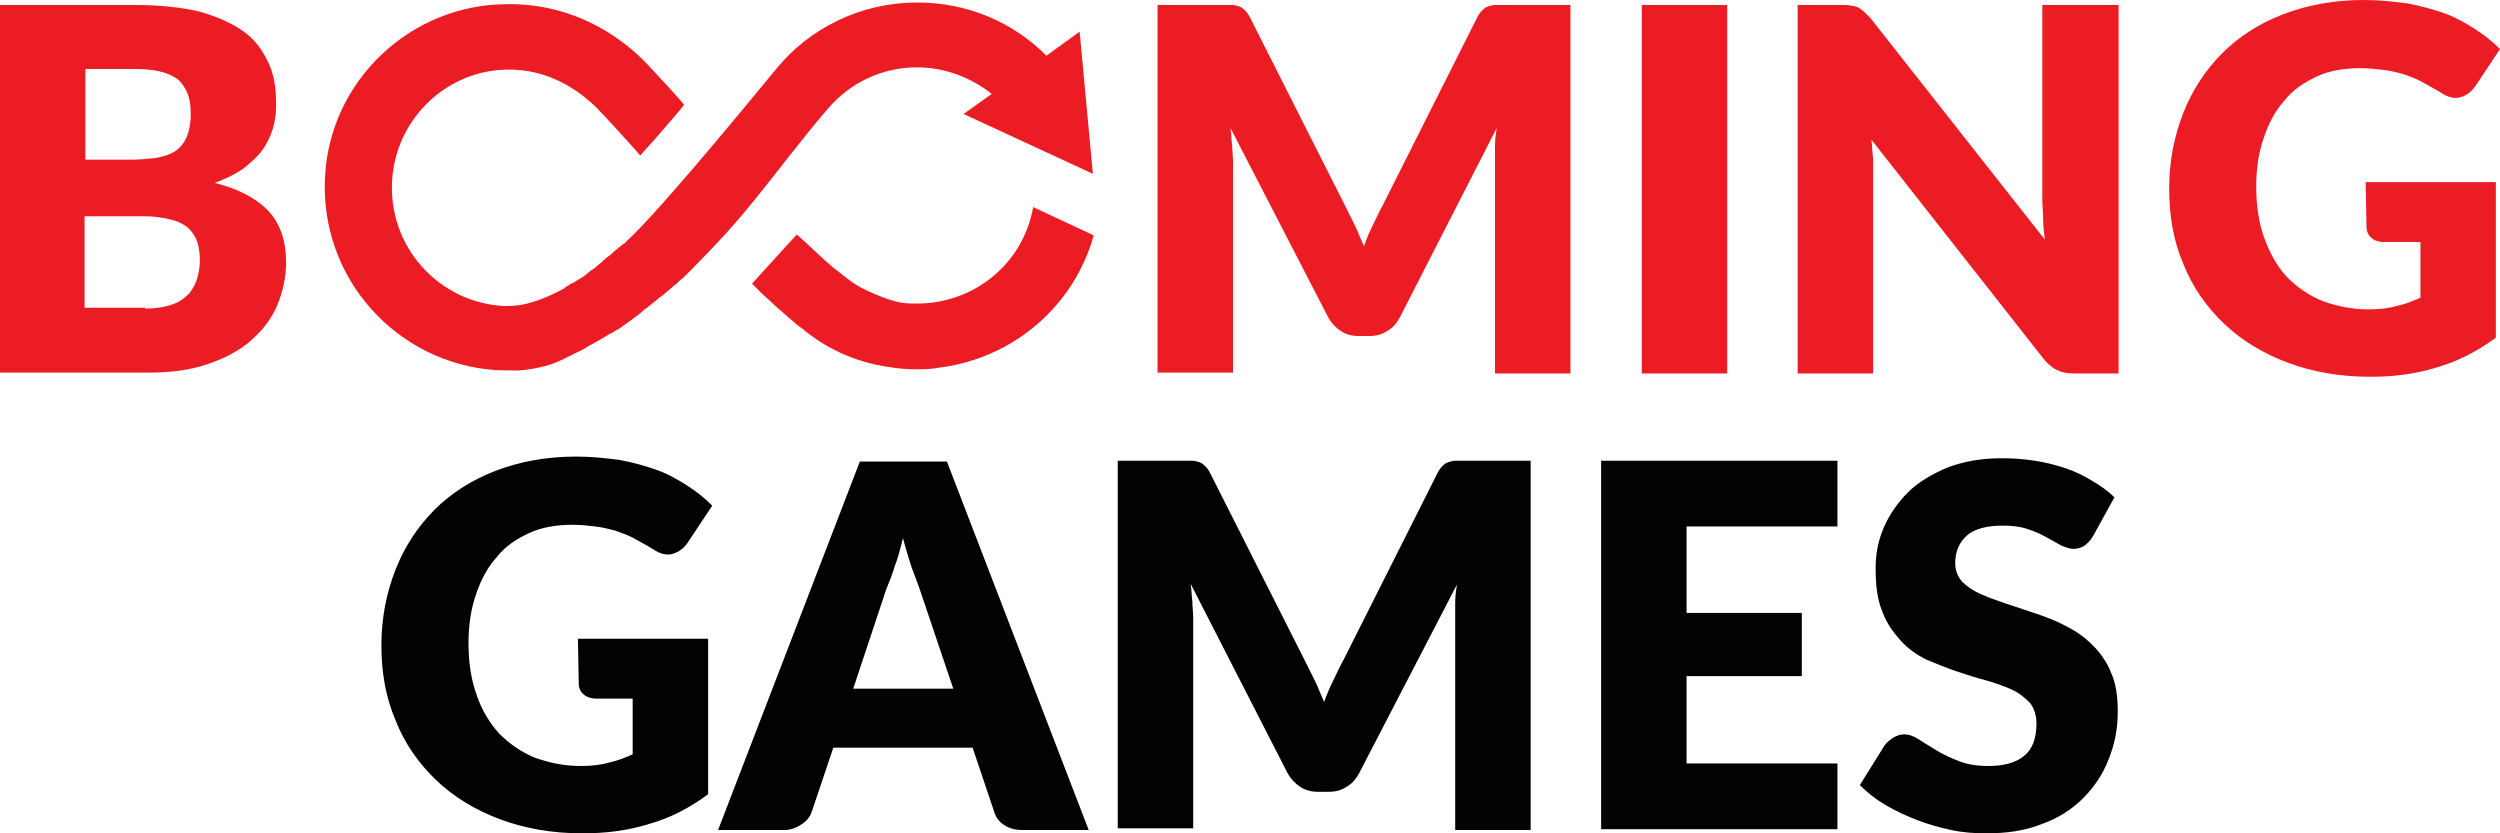 <svg width="48" height="16" viewBox="0 0 48 16" fill="none" xmlns="http://www.w3.org/2000/svg">
<path d="M11.096 12.264H13.596V15.249C13.23 15.521 12.848 15.713 12.45 15.824C12.036 15.952 11.622 16 11.176 16C10.603 16 10.062 15.904 9.6 15.729C9.122 15.553 8.708 15.297 8.374 14.978C8.04 14.659 7.769 14.275 7.594 13.828C7.403 13.381 7.323 12.902 7.323 12.391C7.323 11.864 7.419 11.385 7.594 10.938C7.769 10.491 8.024 10.108 8.342 9.788C8.661 9.469 9.059 9.214 9.52 9.038C9.982 8.862 10.491 8.766 11.065 8.766C11.367 8.766 11.638 8.798 11.892 8.83C12.147 8.878 12.386 8.942 12.609 9.022C12.832 9.102 13.023 9.214 13.198 9.325C13.373 9.437 13.532 9.565 13.675 9.709L13.198 10.427C13.118 10.539 13.023 10.603 12.911 10.635C12.8 10.667 12.672 10.635 12.529 10.539C12.402 10.459 12.274 10.395 12.163 10.331C12.052 10.268 11.94 10.236 11.813 10.188C11.685 10.156 11.574 10.124 11.431 10.108C11.303 10.092 11.144 10.076 10.985 10.076C10.682 10.076 10.396 10.124 10.157 10.236C9.918 10.347 9.695 10.491 9.536 10.699C9.361 10.89 9.234 11.13 9.138 11.417C9.043 11.689 8.995 12.008 8.995 12.343C8.995 12.711 9.043 13.046 9.154 13.349C9.25 13.637 9.409 13.892 9.584 14.084C9.775 14.275 9.998 14.435 10.268 14.547C10.539 14.643 10.826 14.707 11.144 14.707C11.335 14.707 11.526 14.691 11.685 14.643C11.845 14.611 12.004 14.547 12.147 14.483V13.413H11.447C11.351 13.413 11.256 13.381 11.208 13.333C11.144 13.285 11.112 13.206 11.112 13.126L11.096 12.264ZM20.903 15.936H19.63C19.486 15.936 19.375 15.904 19.279 15.84C19.184 15.777 19.12 15.697 19.088 15.585L18.674 14.355H16L15.586 15.585C15.554 15.681 15.49 15.761 15.395 15.824C15.299 15.888 15.188 15.936 15.061 15.936H13.787L16.509 8.862H18.181L20.903 15.936ZM18.308 13.238L17.656 11.305C17.608 11.178 17.56 11.034 17.496 10.874C17.449 10.715 17.385 10.523 17.337 10.331C17.289 10.523 17.242 10.715 17.178 10.874C17.13 11.034 17.067 11.194 17.019 11.305L16.382 13.222H18.308V13.238ZM29.389 8.862V15.936H27.94V11.864C27.94 11.768 27.94 11.673 27.94 11.561C27.94 11.449 27.956 11.337 27.972 11.226L26.093 14.85C26.03 14.962 25.966 15.042 25.855 15.106C25.759 15.17 25.648 15.202 25.52 15.202H25.297C25.17 15.202 25.059 15.17 24.963 15.106C24.867 15.042 24.788 14.962 24.724 14.85L22.861 11.21C22.878 11.321 22.878 11.433 22.893 11.545C22.893 11.657 22.909 11.752 22.909 11.848V15.904H21.461V8.846H22.702C22.766 8.846 22.83 8.846 22.893 8.846C22.941 8.846 22.989 8.862 23.037 8.878C23.084 8.894 23.116 8.926 23.148 8.958C23.18 8.99 23.212 9.038 23.244 9.102L25.059 12.695C25.122 12.822 25.186 12.95 25.25 13.078C25.313 13.206 25.361 13.349 25.425 13.477C25.473 13.333 25.536 13.19 25.6 13.062C25.663 12.934 25.727 12.79 25.791 12.679L27.59 9.102C27.622 9.038 27.654 8.99 27.685 8.958C27.717 8.926 27.749 8.894 27.797 8.878C27.845 8.862 27.892 8.846 27.94 8.846C27.988 8.846 28.052 8.846 28.131 8.846H29.389V8.862ZM32.382 10.124V11.768H34.595V12.982H32.382V14.659H35.279V15.92H30.742V8.846H35.279V10.108H32.382V10.124ZM40.183 10.299C40.135 10.379 40.087 10.427 40.024 10.475C39.976 10.507 39.896 10.539 39.817 10.539C39.737 10.539 39.658 10.507 39.578 10.475C39.498 10.427 39.403 10.379 39.291 10.315C39.18 10.252 39.069 10.204 38.925 10.156C38.782 10.108 38.623 10.092 38.448 10.092C38.145 10.092 37.906 10.156 37.763 10.283C37.62 10.411 37.54 10.587 37.54 10.81C37.54 10.954 37.588 11.066 37.667 11.162C37.763 11.258 37.874 11.337 38.018 11.401C38.161 11.465 38.336 11.529 38.527 11.593C38.718 11.657 38.909 11.721 39.1 11.784C39.291 11.848 39.498 11.928 39.673 12.024C39.864 12.12 40.024 12.232 40.183 12.391C40.326 12.535 40.454 12.711 40.533 12.918C40.629 13.126 40.661 13.381 40.661 13.669C40.661 14.004 40.597 14.307 40.485 14.579C40.374 14.866 40.215 15.106 39.992 15.329C39.785 15.537 39.514 15.713 39.196 15.824C38.877 15.952 38.527 16 38.129 16C37.906 16 37.683 15.984 37.461 15.936C37.238 15.888 37.015 15.824 36.808 15.745C36.601 15.665 36.394 15.569 36.203 15.457C36.012 15.345 35.853 15.218 35.709 15.074L36.187 14.307C36.219 14.259 36.282 14.212 36.346 14.164C36.41 14.132 36.474 14.1 36.553 14.1C36.649 14.1 36.744 14.132 36.84 14.196C36.935 14.259 37.047 14.323 37.174 14.403C37.301 14.483 37.445 14.547 37.604 14.611C37.763 14.675 37.954 14.707 38.177 14.707C38.48 14.707 38.702 14.643 38.861 14.515C39.021 14.387 39.1 14.18 39.1 13.892C39.1 13.733 39.053 13.589 38.973 13.493C38.877 13.397 38.766 13.301 38.623 13.238C38.48 13.174 38.304 13.11 38.129 13.062C37.938 13.014 37.747 12.95 37.556 12.886C37.365 12.822 37.174 12.742 36.983 12.663C36.792 12.567 36.633 12.455 36.489 12.295C36.346 12.136 36.219 11.96 36.139 11.736C36.044 11.513 36.012 11.242 36.012 10.906C36.012 10.635 36.06 10.379 36.171 10.124C36.282 9.868 36.442 9.645 36.633 9.453C36.824 9.261 37.094 9.102 37.397 8.974C37.699 8.862 38.034 8.798 38.432 8.798C38.655 8.798 38.862 8.814 39.069 8.846C39.276 8.878 39.467 8.926 39.658 8.99C39.849 9.054 40.008 9.134 40.167 9.23C40.326 9.325 40.469 9.421 40.597 9.549L40.183 10.299Z" fill="#020202"/>
<path d="M2.595 0.096C3.089 0.096 3.502 0.144 3.837 0.224C4.171 0.319 4.458 0.447 4.681 0.607C4.903 0.766 5.047 0.974 5.158 1.214C5.27 1.453 5.301 1.709 5.301 2.012C5.301 2.172 5.286 2.315 5.238 2.475C5.19 2.619 5.126 2.762 5.031 2.89C4.935 3.018 4.808 3.13 4.665 3.242C4.505 3.353 4.33 3.433 4.123 3.513C4.585 3.625 4.935 3.816 5.158 4.056C5.381 4.295 5.493 4.631 5.493 5.03C5.493 5.333 5.429 5.605 5.317 5.876C5.206 6.132 5.031 6.355 4.808 6.547C4.585 6.739 4.314 6.882 3.98 6.994C3.646 7.106 3.28 7.154 2.85 7.154H0V0.096H2.595ZM1.64 1.325V3.066H2.499C2.675 3.066 2.85 3.05 2.993 3.034C3.136 3.002 3.264 2.97 3.359 2.906C3.455 2.842 3.534 2.747 3.582 2.635C3.63 2.523 3.662 2.379 3.662 2.204C3.662 2.044 3.646 1.9 3.598 1.788C3.55 1.677 3.487 1.581 3.407 1.517C3.311 1.453 3.216 1.405 3.073 1.373C2.945 1.341 2.786 1.325 2.595 1.325H1.64ZM2.786 5.924C3.009 5.924 3.184 5.892 3.311 5.844C3.455 5.796 3.55 5.717 3.63 5.637C3.709 5.541 3.757 5.445 3.789 5.333C3.821 5.222 3.837 5.11 3.837 4.998C3.837 4.87 3.821 4.758 3.789 4.647C3.757 4.551 3.694 4.455 3.614 4.375C3.534 4.311 3.423 4.248 3.28 4.216C3.152 4.184 2.977 4.152 2.77 4.152H1.624V5.908H2.786V5.924ZM30.153 0.096V7.17H28.704V3.098C28.704 3.002 28.704 2.906 28.704 2.794C28.704 2.683 28.72 2.571 28.736 2.459L26.874 6.1C26.81 6.212 26.746 6.291 26.635 6.355C26.539 6.419 26.428 6.451 26.3 6.451H26.078C25.95 6.451 25.839 6.419 25.743 6.355C25.648 6.291 25.568 6.212 25.505 6.1L23.626 2.459C23.642 2.571 23.642 2.683 23.658 2.794C23.658 2.906 23.674 3.002 23.674 3.098V7.154H22.225V0.096H23.467C23.53 0.096 23.594 0.096 23.658 0.096C23.706 0.096 23.753 0.112 23.801 0.128C23.849 0.144 23.881 0.176 23.912 0.208C23.944 0.24 23.976 0.287 24.008 0.351L25.823 3.944C25.887 4.072 25.95 4.2 26.014 4.327C26.078 4.455 26.125 4.599 26.189 4.727C26.237 4.583 26.3 4.439 26.364 4.311C26.428 4.184 26.491 4.04 26.555 3.928L28.354 0.351C28.386 0.287 28.418 0.24 28.45 0.208C28.482 0.176 28.513 0.144 28.561 0.128C28.609 0.112 28.657 0.096 28.704 0.096C28.752 0.096 28.816 0.096 28.895 0.096H30.153ZM33.162 7.17H31.522V0.096H33.162V7.17ZM40.677 0.096V7.17H39.817C39.69 7.17 39.594 7.154 39.498 7.106C39.419 7.074 39.323 6.994 39.244 6.898L35.932 2.683C35.948 2.81 35.948 2.938 35.964 3.05C35.964 3.162 35.964 3.273 35.964 3.385V7.17H34.515V0.096H35.375C35.439 0.096 35.502 0.096 35.55 0.112C35.598 0.112 35.646 0.128 35.678 0.144C35.709 0.16 35.757 0.192 35.789 0.224C35.821 0.255 35.869 0.303 35.916 0.351L39.26 4.599C39.244 4.471 39.228 4.327 39.228 4.2C39.228 4.072 39.212 3.944 39.212 3.832V0.096H40.677ZM45.421 3.497H47.92V6.483C47.554 6.755 47.172 6.946 46.774 7.058C46.36 7.186 45.946 7.234 45.501 7.234C44.927 7.234 44.386 7.138 43.924 6.962C43.447 6.786 43.033 6.531 42.699 6.212C42.364 5.892 42.093 5.509 41.918 5.062C41.727 4.615 41.648 4.136 41.648 3.625C41.648 3.098 41.743 2.619 41.918 2.172C42.093 1.725 42.348 1.341 42.667 1.022C42.985 0.703 43.383 0.447 43.845 0.271C44.306 0.096 44.816 0 45.389 0C45.691 0 45.962 0.032 46.217 0.064C46.472 0.112 46.71 0.176 46.933 0.255C47.156 0.335 47.347 0.447 47.522 0.559C47.697 0.671 47.857 0.798 48 0.942L47.522 1.661C47.443 1.772 47.347 1.836 47.236 1.868C47.124 1.9 46.997 1.868 46.854 1.772C46.726 1.693 46.599 1.629 46.488 1.565C46.376 1.501 46.265 1.469 46.137 1.421C46.01 1.389 45.898 1.357 45.755 1.341C45.612 1.325 45.469 1.309 45.309 1.309C45.007 1.309 44.72 1.357 44.482 1.469C44.243 1.581 44.02 1.725 43.861 1.932C43.686 2.124 43.558 2.363 43.463 2.651C43.367 2.922 43.319 3.242 43.319 3.577C43.319 3.944 43.367 4.279 43.479 4.583C43.59 4.886 43.733 5.126 43.908 5.317C44.099 5.509 44.322 5.669 44.593 5.78C44.864 5.876 45.15 5.94 45.469 5.94C45.66 5.94 45.851 5.924 46.01 5.876C46.169 5.844 46.328 5.78 46.472 5.717V4.647H45.771C45.676 4.647 45.58 4.615 45.532 4.567C45.469 4.519 45.437 4.439 45.437 4.359L45.421 3.497ZM19.837 3.976C19.646 5.062 18.706 5.828 17.608 5.828H17.56C17.401 5.828 17.226 5.828 16.812 5.653C16.382 5.477 16.302 5.365 15.984 5.126C15.809 4.982 15.554 4.727 15.3 4.503C15.045 4.774 14.488 5.397 14.44 5.445C14.663 5.685 15.188 6.148 15.395 6.307L15.363 6.275C15.825 6.675 16.398 6.946 17.035 7.042C17.226 7.074 17.401 7.09 17.56 7.09C17.735 7.09 17.879 7.09 18.038 7.058C19.439 6.882 20.617 5.892 20.999 4.519L19.837 3.976Z" fill="#EC1C24"/>
<path d="M15.905 2.076C16.319 1.597 16.924 1.293 17.608 1.293C18.134 1.293 18.643 1.485 19.041 1.804L18.5 2.188L20.983 3.337L20.729 0.607L20.092 1.07C19.439 0.415 18.564 0.048 17.608 0.048C16.526 0.048 15.539 0.543 14.902 1.325C14.87 1.357 12.928 3.753 12.132 4.535C12.084 4.583 12.036 4.615 12.004 4.663C12.004 4.663 11.989 4.679 11.973 4.679C11.909 4.727 11.861 4.774 11.797 4.822C11.781 4.838 11.766 4.838 11.766 4.854C11.718 4.902 11.654 4.934 11.606 4.982C11.59 4.998 11.575 4.998 11.575 5.014C11.543 5.046 11.511 5.062 11.479 5.094C11.463 5.11 11.447 5.11 11.447 5.126C11.431 5.142 11.415 5.142 11.399 5.158C11.352 5.19 11.304 5.222 11.272 5.254C11.256 5.269 11.24 5.269 11.24 5.285L11.113 5.365C11.097 5.365 11.097 5.381 11.081 5.381C11.049 5.413 11.001 5.429 10.97 5.445C10.954 5.445 10.938 5.461 10.922 5.477C10.89 5.493 10.858 5.509 10.826 5.541C10.588 5.669 10.396 5.749 10.237 5.796C10.078 5.844 9.951 5.876 9.68 5.876C8.422 5.812 7.435 4.727 7.531 3.433C7.61 2.315 8.518 1.405 9.632 1.341C10.349 1.293 10.97 1.597 11.447 2.06C11.527 2.14 12.164 2.826 12.291 2.986C12.53 2.731 13.119 2.044 13.135 2.012C13.023 1.868 12.546 1.357 12.514 1.325C11.829 0.559 10.842 0.064 9.744 0.08C7.881 0.08 6.337 1.549 6.241 3.385C6.13 5.349 7.626 6.978 9.521 7.106C9.584 7.106 9.887 7.122 10.046 7.106C10.205 7.09 10.349 7.058 10.476 7.026C10.667 6.978 10.874 6.866 10.874 6.866C10.89 6.866 10.89 6.85 10.906 6.85C10.938 6.834 10.986 6.818 11.033 6.786C11.049 6.786 11.065 6.77 11.097 6.755C11.145 6.739 11.192 6.707 11.224 6.691C11.24 6.691 11.256 6.675 11.272 6.659C11.399 6.595 11.527 6.515 11.67 6.435C11.686 6.419 11.702 6.403 11.734 6.403C11.781 6.371 11.829 6.339 11.893 6.307C11.909 6.291 11.941 6.275 11.957 6.26C12.004 6.228 12.052 6.196 12.116 6.148C12.132 6.132 12.164 6.116 12.18 6.1C12.227 6.068 12.291 6.02 12.339 5.972C12.355 5.956 12.37 5.956 12.37 5.94C12.386 5.94 12.386 5.924 12.402 5.924C12.482 5.86 12.562 5.796 12.641 5.733C12.657 5.717 12.673 5.701 12.705 5.685C12.769 5.637 12.832 5.573 12.896 5.525C12.928 5.493 12.944 5.477 12.976 5.461C12.991 5.445 13.007 5.445 13.007 5.429C13.055 5.381 13.103 5.349 13.151 5.301C13.182 5.269 13.883 4.583 14.361 3.992C14.854 3.401 15.364 2.699 15.905 2.076Z" fill="#EC1C24"/>
</svg>
